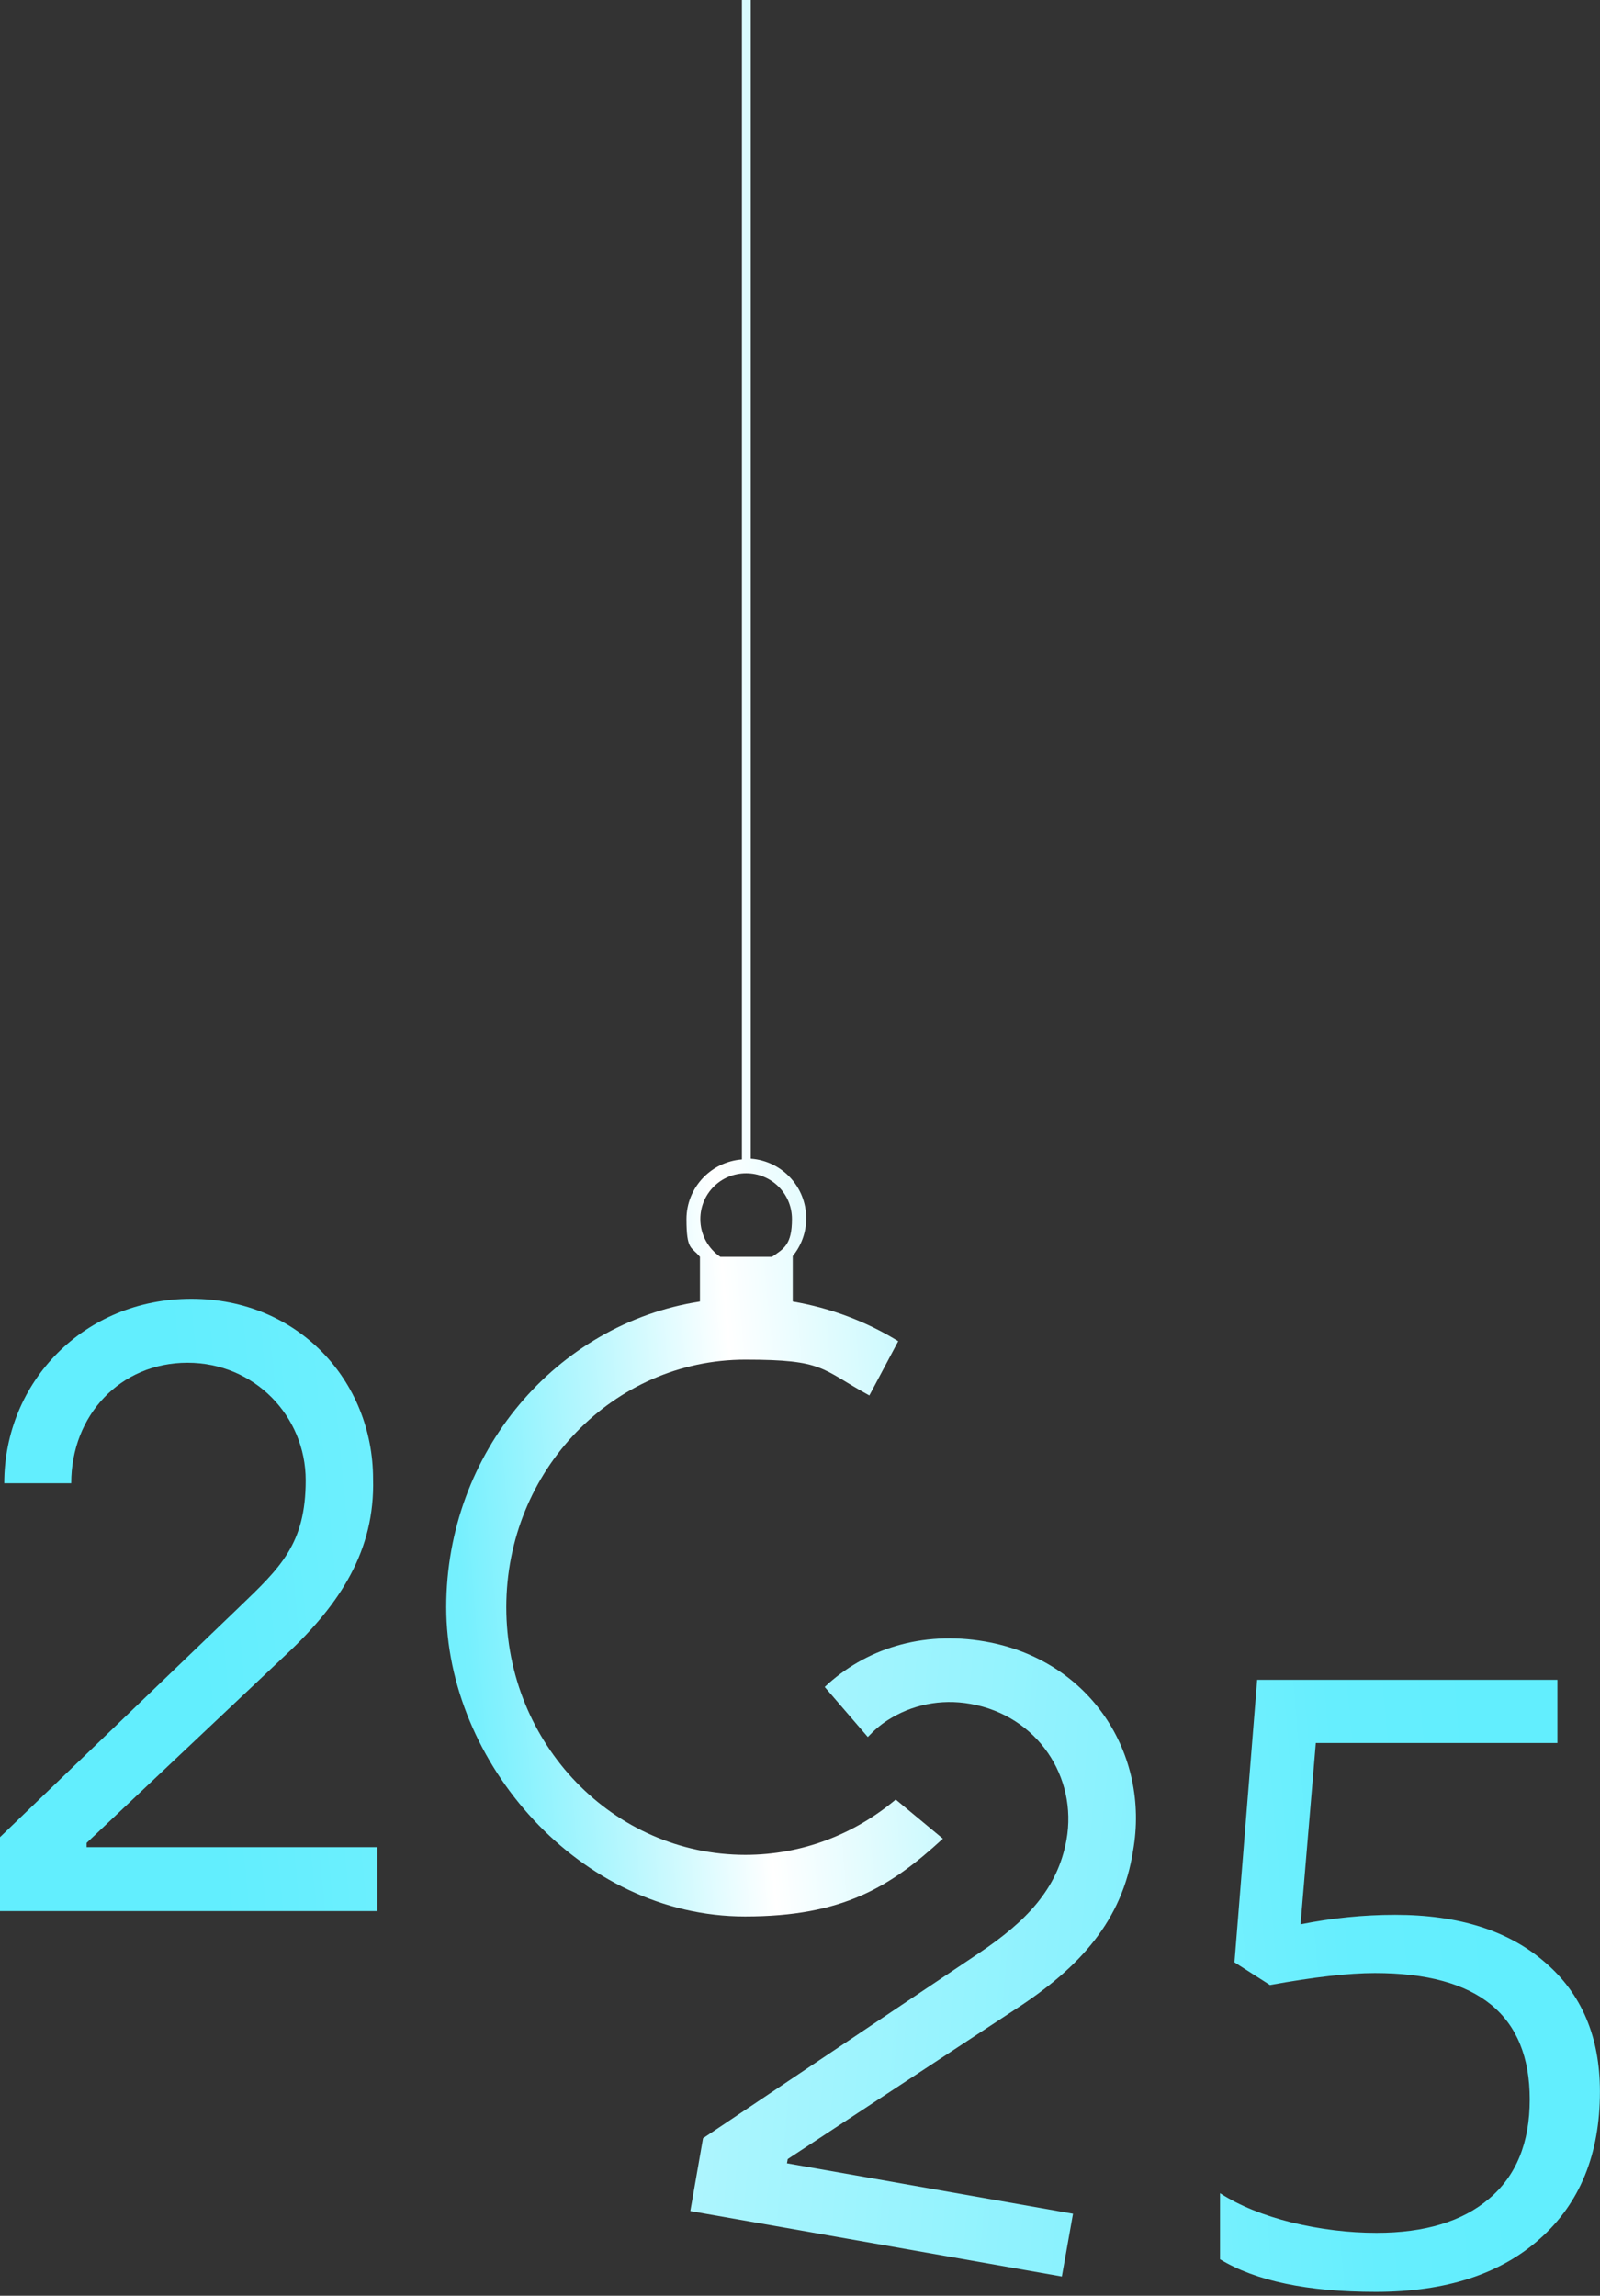 <svg width="283" height="406" viewBox="0 0 283 406" fill="none" xmlns="http://www.w3.org/2000/svg">
<rect x="0" y="0" width="283" height="406" fill="#333333" stroke="none"/>
<path d="M66.737 326.669H15.322V325.92L50.665 292.552C60.267 283.563 66.328 274.097 65.988 261.567C65.988 244.27 52.776 229.697 33.845 229.697C14.914 229.697 0.749 244.338 0.749 262.316H12.598C12.598 250.263 21.315 241.001 33.164 241.001C45.013 241.001 54.07 250.467 54.07 261.771C54.07 273.076 49.576 277.23 42.357 284.176L0 324.899V337.974H66.737V326.669Z" fill="url(#paint0_linear_331_3077)"/>
<path d="M139.194 382.579L139.33 381.829L179.917 355.135C190.949 347.916 198.508 339.676 200.414 327.282C203.411 310.258 192.924 293.574 174.265 290.305C163.028 288.33 152.95 291.667 145.867 298.34L153.494 307.193C154.584 306.036 155.742 305.014 157.036 304.197C161.19 301.541 166.297 300.383 171.677 301.337C183.526 303.448 190.608 314.276 188.633 325.376C187.067 334.092 181.483 339.813 173.175 345.397L124.348 378.152L122.101 391.023L187.816 402.6L189.791 391.5L139.194 382.579Z" fill="url(#paint1_linear_331_3077)"/>
<path d="M158.466 318.225C151.179 324.354 141.918 328.031 131.839 328.031C108.481 328.031 89.55 308.419 89.55 284.244C89.55 260.069 108.481 240.457 131.839 240.457C145.867 240.457 145.119 242.064 153.767 246.79L158.874 237.188C153.222 233.715 146.957 231.331 140.215 230.174V222.138C141.713 220.299 142.599 217.984 142.599 215.464C142.599 209.88 138.308 205.318 132.792 204.909V0H131.226V205.045C125.778 205.454 121.42 210.016 121.42 215.601C121.42 221.185 122.305 220.436 123.803 222.274V230.174C98.403 234.123 78.926 256.868 78.926 284.244C78.926 311.62 102.557 338.927 131.771 338.927C148.994 338.927 157.444 333.752 166.774 325.171L158.398 318.225H158.466ZM131.975 207.497C136.47 207.497 140.079 211.106 140.079 215.601C140.079 220.095 138.649 220.844 136.538 222.274H127.413C125.302 220.844 123.872 218.393 123.872 215.601C123.872 211.106 127.481 207.497 131.975 207.497Z" fill="url(#paint2_linear_331_3077)"/>
<path d="M246.76 338.637C258.009 338.637 266.847 341.437 273.274 347.037C279.751 352.588 282.989 360.208 282.989 369.899C282.989 380.952 279.458 389.62 272.398 395.901C265.386 402.183 255.696 405.324 243.327 405.324C231.3 405.324 222.121 403.4 215.791 399.553V387.867C219.199 390.058 223.436 391.787 228.5 393.053C233.564 394.27 238.555 394.879 243.473 394.879C252.043 394.879 258.69 392.858 263.414 388.816C268.186 384.775 270.572 378.931 270.572 371.286C270.572 356.386 261.442 348.936 243.181 348.936C238.555 348.936 232.371 349.642 224.629 351.054L218.347 347.037L222.364 297.076H275.465V308.252H232.736L230.034 340.317C235.633 339.197 241.209 338.637 246.76 338.637Z" fill="url(#paint3_linear_331_3077)"/>
<defs>
<linearGradient id="paint0_linear_331_3077" x1="28.01" y1="216.173" x2="1091.14" y2="114.647" gradientUnits="userSpaceOnUse">
<stop stop-color="#62EEFE"/>
<stop offset="0.1" stop-color="#86F1FE"/>
<stop offset="0.3" stop-color="#A4F5FE"/>
<stop offset="0.4" stop-color="#B6F7FE"/>
<stop offset="0.5" stop-color="#BDF8FE"/>
<stop offset="1" stop-color="#62EEFE"/>
</linearGradient>
<linearGradient id="paint1_linear_331_3077" x1="-394.688" y1="148.587" x2="506.56" y2="230.016" gradientUnits="userSpaceOnUse">
<stop stop-color="#62EEFE"/>
<stop offset="0.1" stop-color="#64EEFE"/>
<stop offset="0.2" stop-color="#6DEFFE"/>
<stop offset="0.3" stop-color="#90F3FE"/>
<stop offset="0.4" stop-color="#CDF9FE"/>
<stop offset="0.5" stop-color="#EFFDFE"/>
<stop offset="0.6" stop-color="#A9F5FE"/>
<stop offset="0.7" stop-color="#7BF0FE"/>
<stop offset="0.8" stop-color="#6CEFFE"/>
<stop offset="0.9" stop-color="#64EEFE"/>
<stop offset="1" stop-color="#62EEFE"/>
</linearGradient>
<linearGradient id="paint2_linear_331_3077" x1="-2.384" y1="180.87" x2="248.764" y2="159.691" gradientUnits="userSpaceOnUse">
<stop stop-color="#62EEFE"/>
<stop offset="0.2" stop-color="#63EEFE"/>
<stop offset="0.3" stop-color="#76F0FE"/>
<stop offset="0.4" stop-color="#B8F7FE"/>
<stop offset="0.5" stop-color="white"/>
<stop offset="0.6" stop-color="#D4FAFE"/>
<stop offset="0.7" stop-color="#ABF5FE"/>
<stop offset="0.8" stop-color="#74F0FE"/>
<stop offset="0.9" stop-color="#66EEFE"/>
<stop offset="1" stop-color="#62EEFE"/>
</linearGradient>
<linearGradient id="paint3_linear_331_3077" x1="-2.384" y1="180.87" x2="248.764" y2="159.691" gradientUnits="userSpaceOnUse">
<stop stop-color="#62EEFE"/>
<stop offset="0.2" stop-color="#63EEFE"/>
<stop offset="0.3" stop-color="#76F0FE"/>
<stop offset="0.4" stop-color="#B8F7FE"/>
<stop offset="0.5" stop-color="white"/>
<stop offset="0.6" stop-color="#D4FAFE"/>
<stop offset="0.7" stop-color="#ABF5FE"/>
<stop offset="0.8" stop-color="#74F0FE"/>
<stop offset="0.9" stop-color="#66EEFE"/>
<stop offset="1" stop-color="#62EEFE"/>
</linearGradient>
</defs>
</svg>
